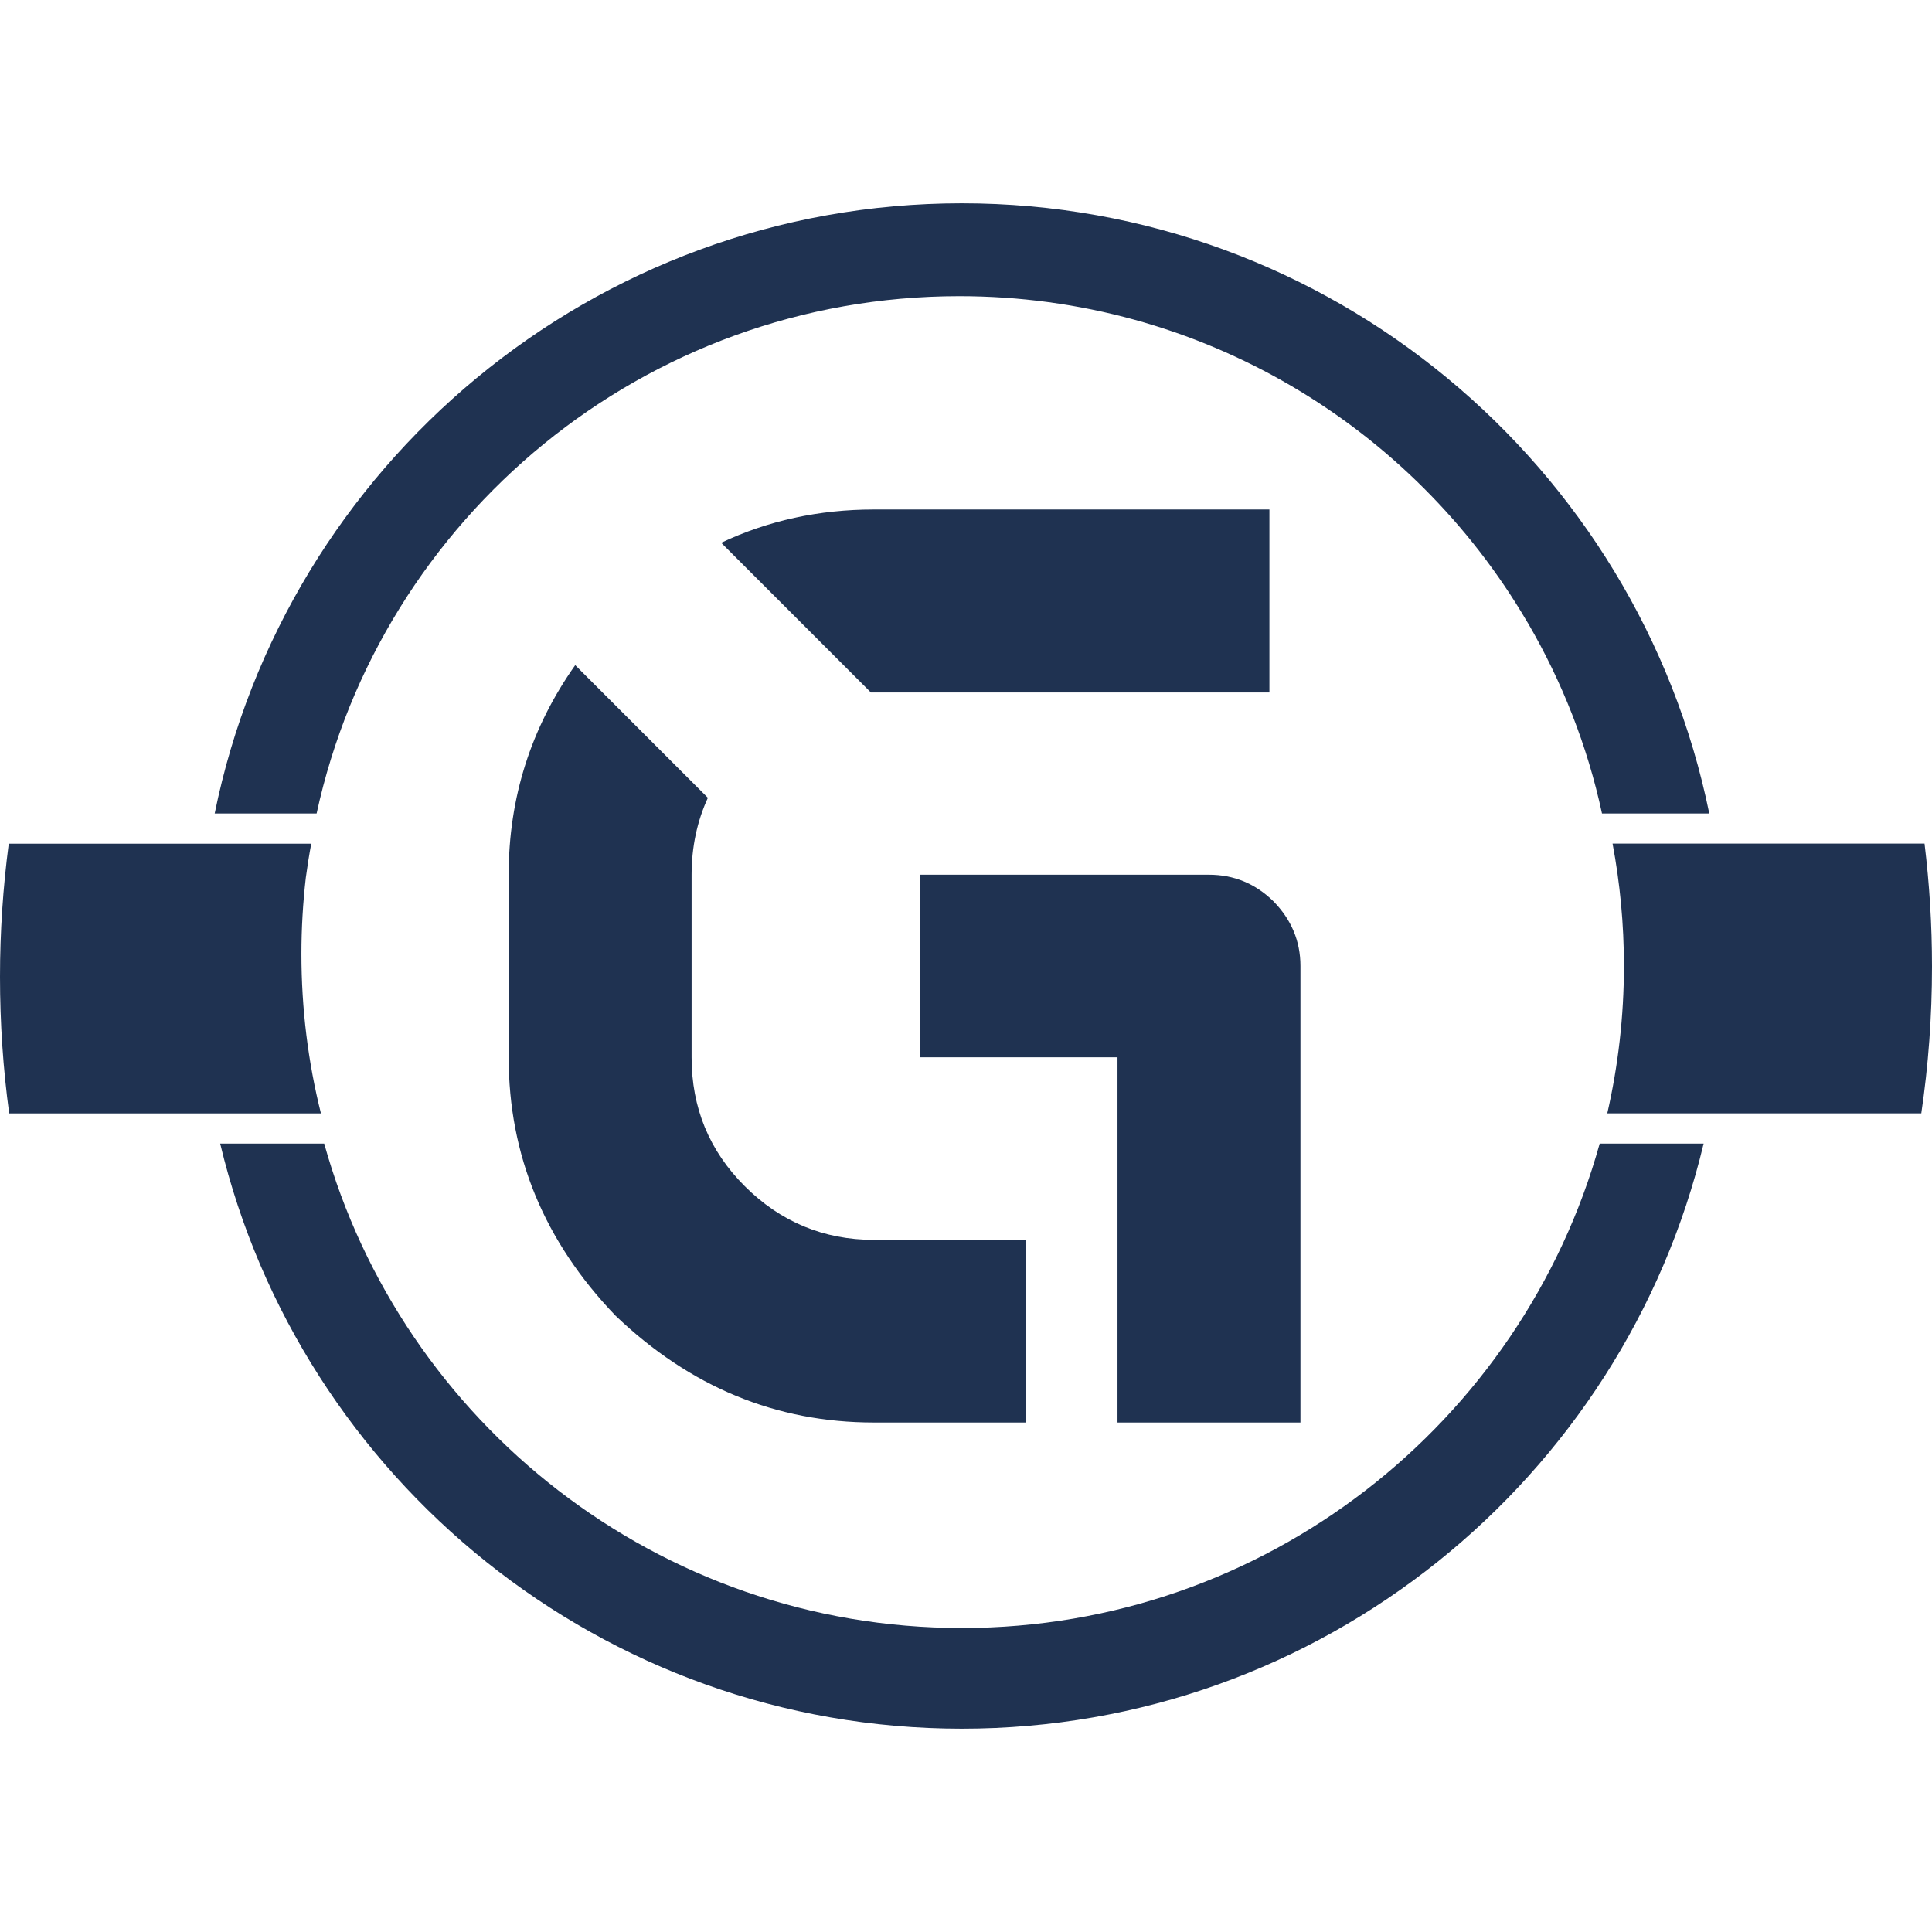 <?xml version="1.0" encoding="utf-8"?>
<!-- Generator: Adobe Illustrator 25.1.0, SVG Export Plug-In . SVG Version: 6.00 Build 0)  -->
<svg version="1.1" id="Layer_1" xmlns="http://www.w3.org/2000/svg" xmlns:xlink="http://www.w3.org/1999/xlink" x="0px" y="0px"
	 width="100px" height="100px" viewBox="0 0 267.09 210.88" style="enable-background:new 0 0 267.09 210.88;" xml:space="preserve">
<style type="text/css">
	.st0{fill:#1F3251;}
</style>
<g>
	<g>
		<path class="st0" d="M179.78,105.44v63.11h-25.29v-50.49h-27.34V92.82h39.96c3.47,0,6.44,1.23,8.94,3.68
			C178.5,99,179.78,101.97,179.78,105.44z"/>
		<path class="st0" d="M175.49,42.34v25.29h-54.68c-0.15,0-0.26,0-0.41,0l-20.7-20.7c6.49-3.07,13.54-4.6,21.1-4.6H175.49z"/>
		<path class="st0" d="M141.81,143.31v25.24h-21c-13.54,0-25.4-4.91-35.72-14.77c-9.86-10.27-14.77-22.18-14.77-35.72V92.82
			c0-10.63,3.07-20.29,9.2-28.97l18.34,18.34c-1.48,3.22-2.25,6.8-2.25,10.63v25.24c0,7,2.45,12.93,7.36,17.83
			s10.88,7.41,17.83,7.41H141.81z"/>
	</g>
	<g>
		<path class="st0" d="M266.06,88.53c0.68,5.57,1.03,11.25,1.03,16.99c0,6.89-0.5,13.67-1.48,20.29h-29.19h-7.08h-7.14
			c1.5-6.56,2.3-13.38,2.3-20.38c0-5.78-0.54-11.43-1.57-16.91h7.07h7.06H266.06z"/>
		<path class="st0" d="M236.3,84.36h-6.3h-0.81h-7.15h-0.57c-2.03-9.41-5.54-18.26-10.24-26.33c-0.06-0.08-0.1-0.17-0.15-0.24
			c-15.78-26.9-45.01-44.95-78.46-44.95c-43.56,0-79.97,30.63-88.85,71.52h-0.72h-6.26h-7.11C39.46,36.28,82.06,0,132.97,0
			C183.9,0,226.5,36.28,236.3,84.36z"/>
		<path class="st0" d="M229.34,129.99h6.18c-11.08,46.35-52.85,80.89-102.55,80.89c-49.69,0-91.45-34.54-102.53-80.89h7.15h6.78
			h0.45c10.74,38.58,46.19,66.97,88.16,66.97s77.43-28.39,88.17-66.97h7.22H229.34z"/>
		<g id="XMLID_4_">
			<path class="st0" d="M44.37,125.82h-0.61h-7.14h-7.1H1.27C0.43,119.64,0,113.33,0,106.92c0-6.24,0.42-12.37,1.21-18.39h27.68
				h7.07h6.99h0.08c-0.29,1.54-0.54,3.12-0.75,4.69c-0.4,3.47-0.61,6.99-0.61,10.55C41.67,111.37,42.6,118.76,44.37,125.82z"/>
		</g>
	</g>
</g>
</svg>
